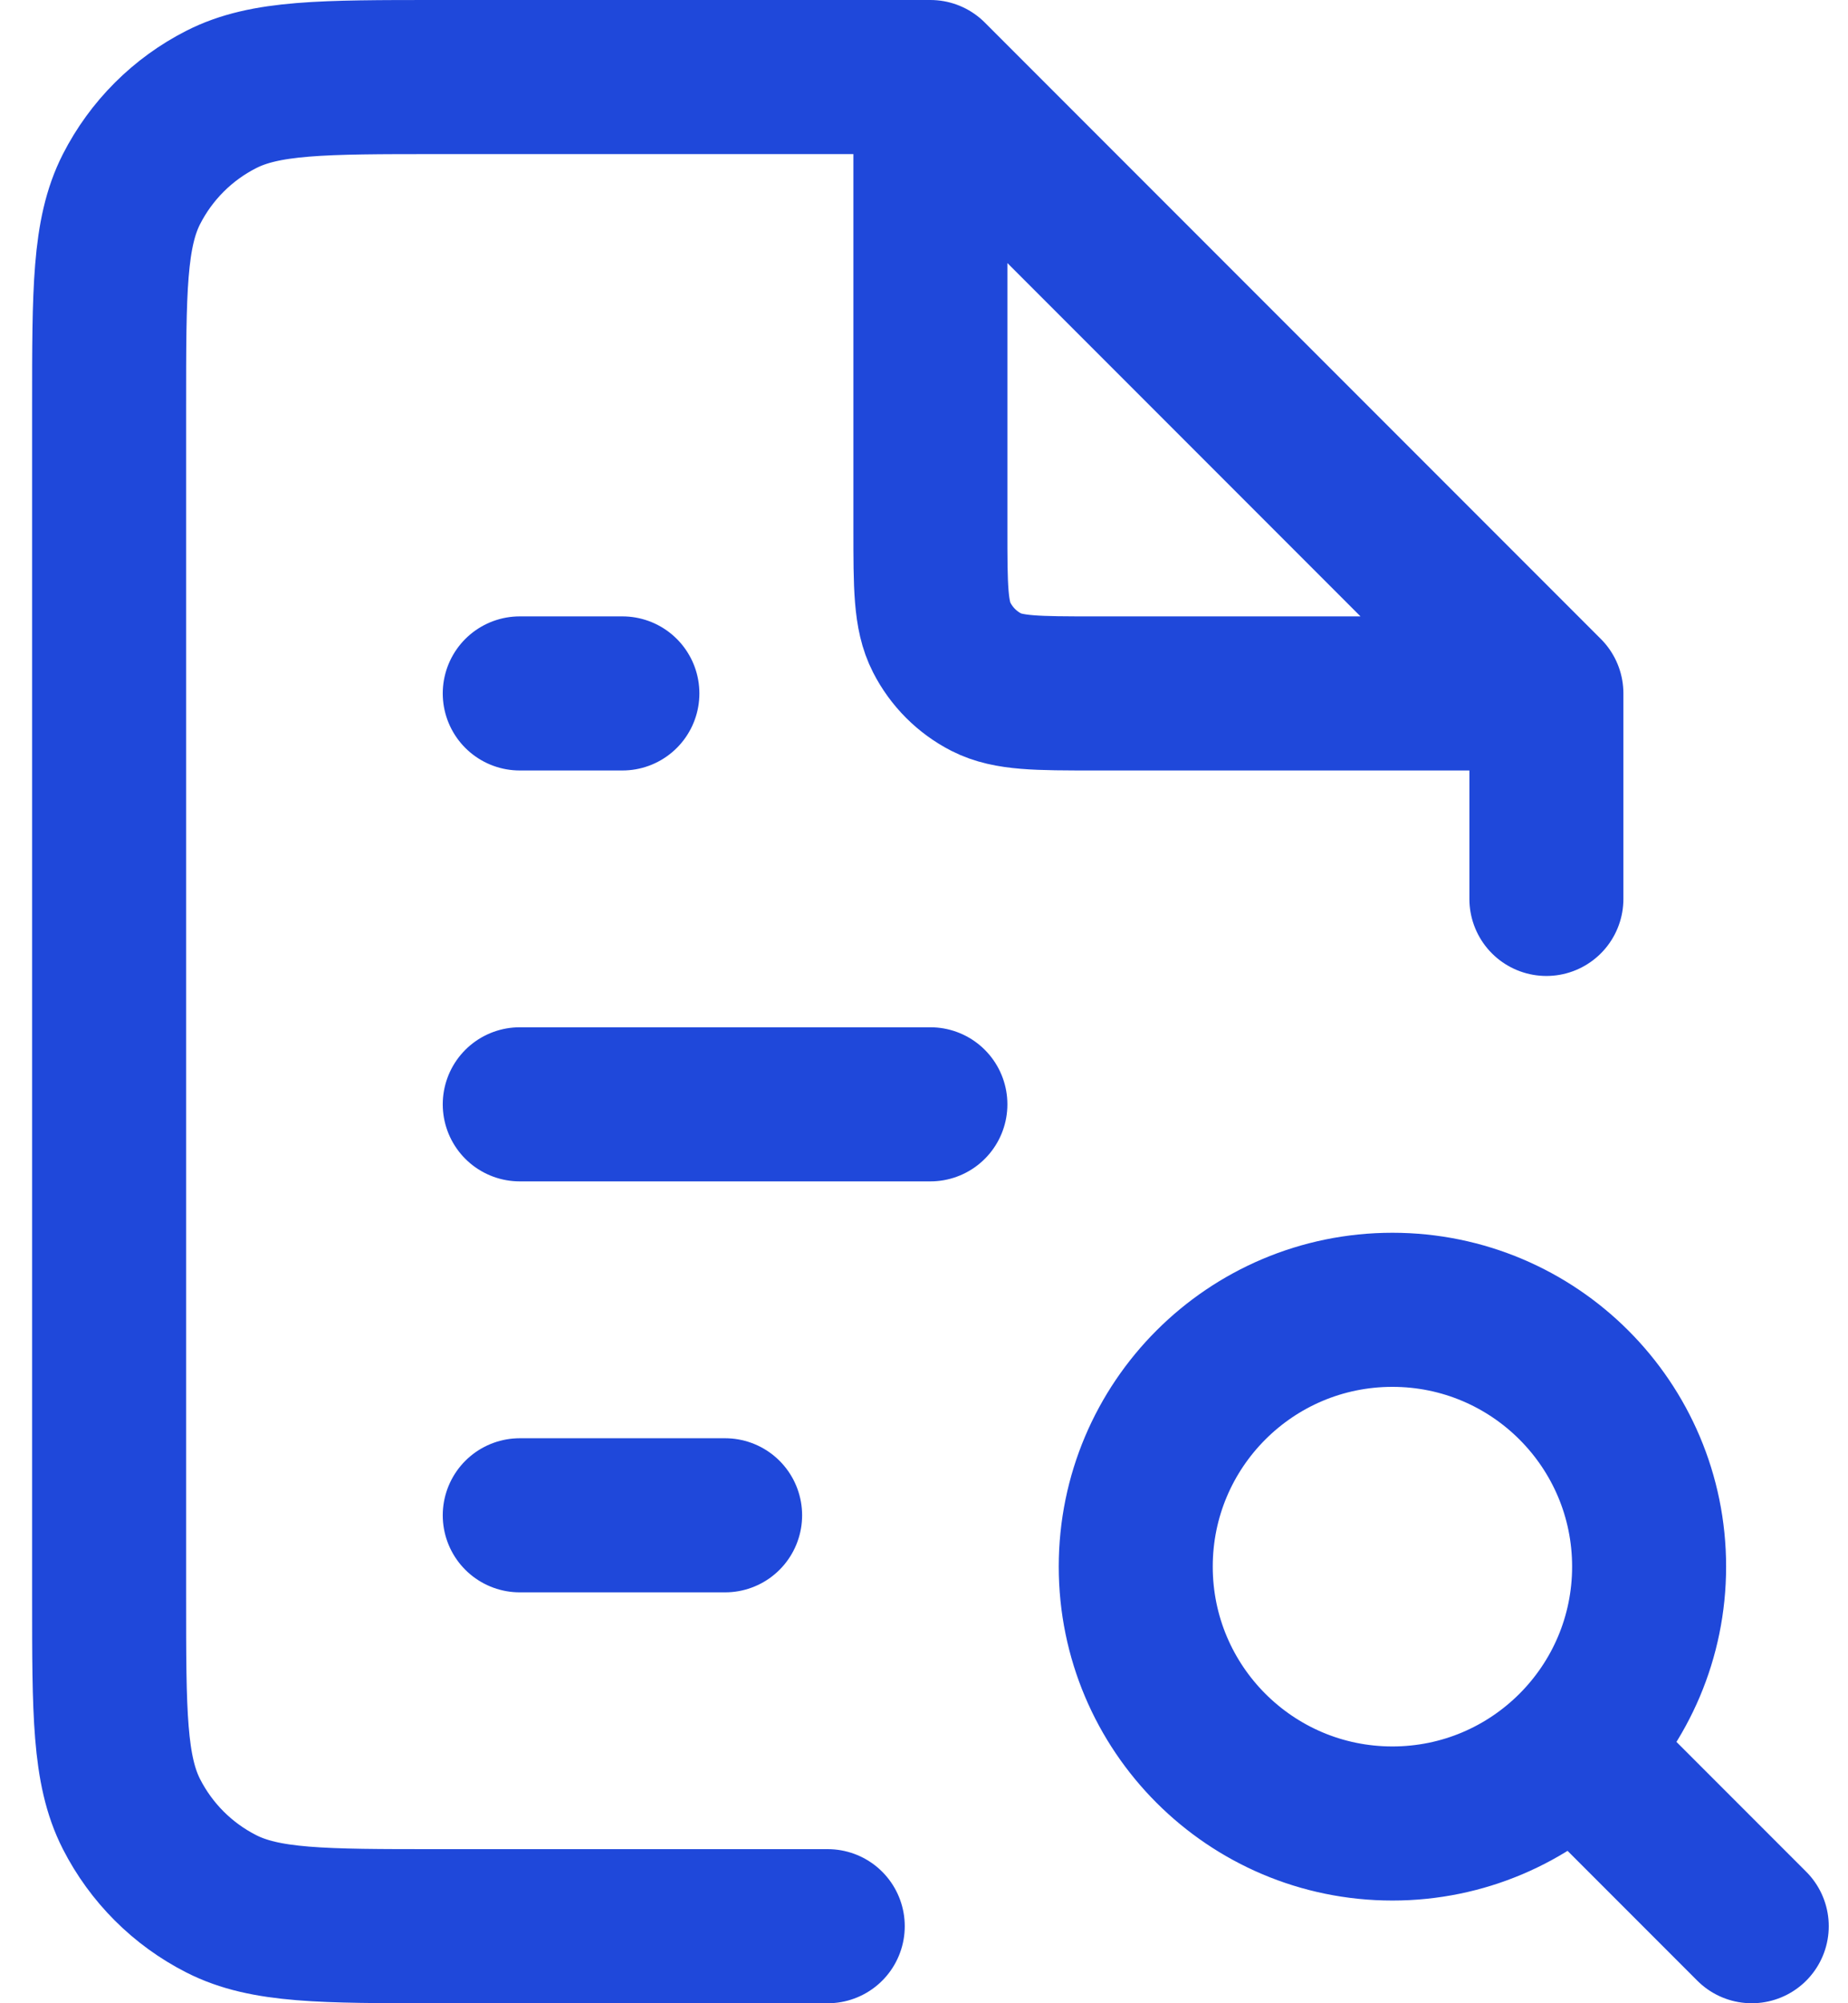 <?xml version="1.0" encoding="UTF-8"?>
<svg xmlns="http://www.w3.org/2000/svg" width="24" height="26" viewBox="0 0 24 26" fill="none">
  <path d="M12.083 1H5.683C4.19 1 3.443 1 2.873 1.291C2.371 1.546 1.963 1.954 1.707 2.456C1.417 3.026 1.417 3.773 1.417 5.267V20.733C1.417 22.227 1.417 22.974 1.707 23.544C1.963 24.046 2.371 24.454 2.873 24.709C3.443 25 4.19 25 5.683 25H10.75M12.083 1L20.083 9M12.083 1V6.867C12.083 7.613 12.083 7.987 12.229 8.272C12.357 8.523 12.56 8.727 12.811 8.855C13.097 9 13.47 9 14.217 9H20.083M20.083 9V11.667M6.75 19.667H9.417M6.75 14.333H12.083M6.75 9H8.083M20.441 22.691L22.75 25M21.417 20.333C21.417 22.174 19.924 23.667 18.083 23.667C16.242 23.667 14.75 22.174 14.75 20.333C14.75 18.492 16.242 17 18.083 17C19.924 17 21.417 18.492 21.417 20.333Z" stroke="#1F48DA" stroke-width="2" stroke-linecap="round" stroke-linejoin="round"></path>
</svg>
